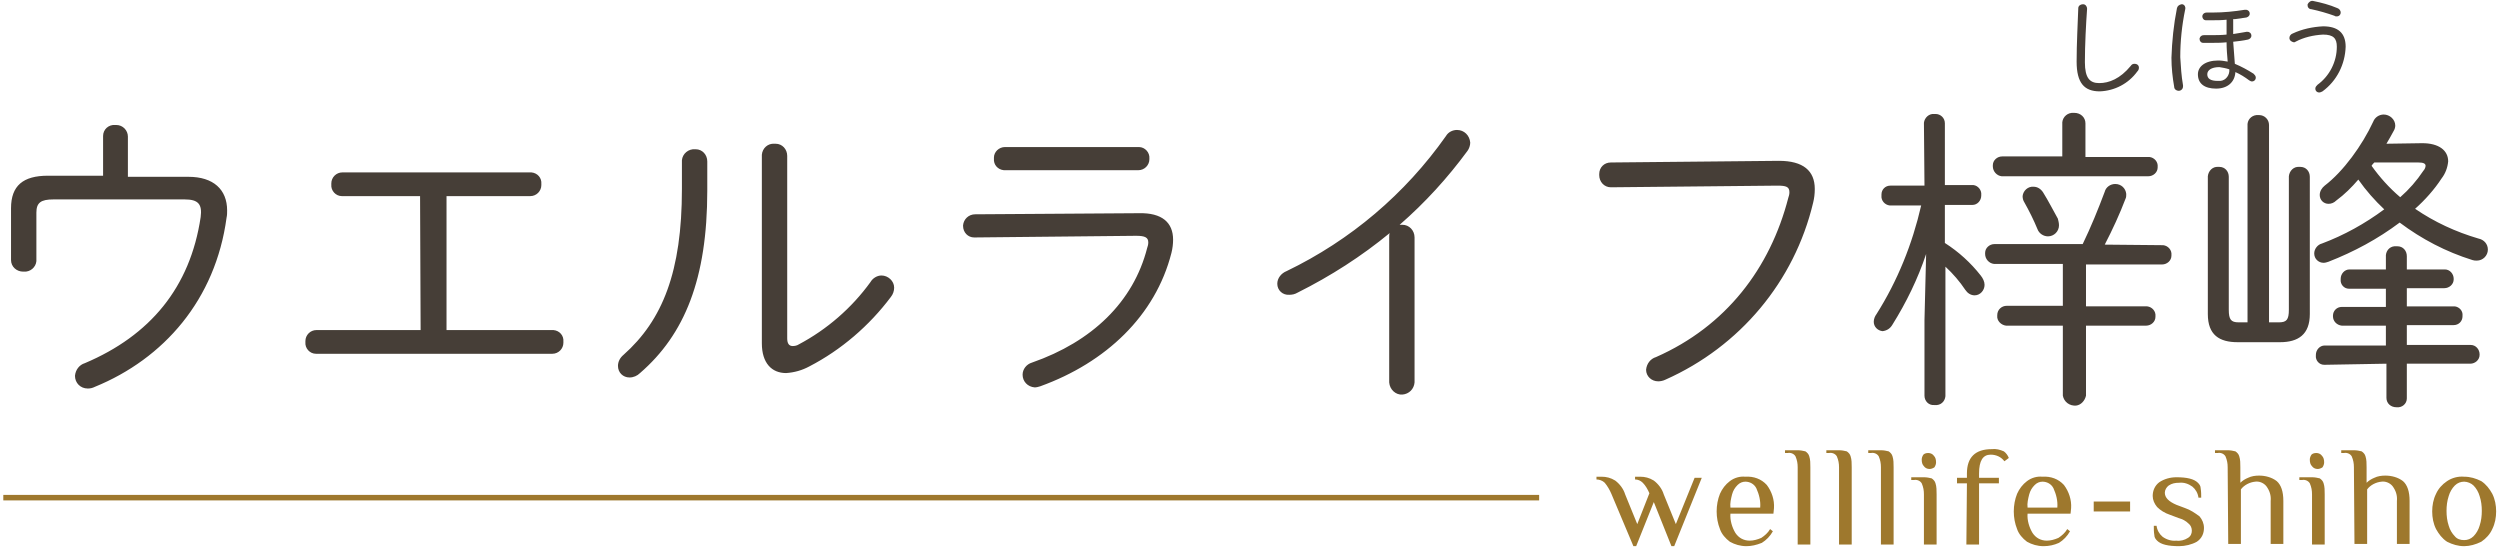<?xml version="1.0" encoding="utf-8"?>
<!-- Generator: Adobe Illustrator 28.3.0, SVG Export Plug-In . SVG Version: 6.00 Build 0)  -->
<svg version="1.1" id="レイヤー_1" xmlns="http://www.w3.org/2000/svg" xmlns:xlink="http://www.w3.org/1999/xlink" x="0px"
	 y="0px" viewBox="0 0 453.5 99.2" style="enable-background:new 0 0 453.5 99.2;" xml:space="preserve">
<style type="text/css">
	.st0{fill:#463E37;}
	.st1{fill:#9E782D;}
</style>
<g id="logo" transform="translate(-2033.5 292.074)">
	<g id="グループ_74" transform="translate(1990 -318)">
		<path id="パス_3" class="st0" d="M66.7,57.8v-7.1c0-1.1-0.9-2.1-2.1-2.1c-0.1,0-0.1,0-0.2,0c-1.2-0.1-2.2,0.8-2.2,2
			c0,0,0,0.1,0,0.1v7.1h-10c-4.5,0-6.7,1.8-6.7,5.9v9.4c0,1.2,1,2.1,2.2,2.1c0.1,0,0.1,0,0.1,0c1.2,0.1,2.2-0.8,2.3-1.9
			c0,0,0-0.1,0-0.1v-8.7c0-1.8,0.8-2.4,3.1-2.4H77c2.5,0,3.2,0.9,2.9,3.2c-1.9,12.8-9.2,21.5-21,26.5c-1,0.3-1.7,1.2-1.8,2.3
			c0,1.3,1,2.3,2.3,2.3c0,0,0,0,0.1,0c0.4,0,0.8-0.1,1.2-0.3c12.5-5.1,21.9-15.8,23.9-30.7c0.1-0.4,0.1-0.9,0.1-1.3
			c0-3.8-2.5-6.1-7-6.1H66.7z M119.8,85.8h-18.9c-1.1,0-2,0.9-2,2c0,0.1,0,0.1,0,0.2c-0.1,1.1,0.8,2.1,1.9,2.1c0,0,0.1,0,0.1,0h42.8
			c1.1,0,2-0.9,2-2c0-0.1,0-0.1,0-0.2c0.1-1.1-0.7-2-1.8-2.1c-0.1,0-0.2,0-0.2,0h-19.2V61.5h15.2c1.1,0,2-0.9,2-2c0-0.1,0-0.1,0-0.2
			c0.1-1.1-0.7-2-1.8-2.1c-0.1,0-0.2,0-0.2,0h-34.1c-1.1,0-2,0.9-2,2c0,0.1,0,0.1,0,0.2c-0.1,1.1,0.8,2.1,1.9,2.1c0,0,0.1,0,0.1,0
			h14.1L119.8,85.8z M167.2,60.2c0,15-3.5,23.8-10.6,30.1c-0.6,0.5-1,1.2-1,2c0,1.2,0.9,2.1,2.1,2.1c0,0,0,0,0,0
			c0.7,0,1.4-0.3,1.9-0.8c8.1-7,12.2-17.1,12.2-33.1v-5.3c0-1.2-0.9-2.2-2.1-2.2c0,0-0.1,0-0.1,0c-1.2-0.1-2.3,0.8-2.4,2
			c0,0.1,0,0.1,0,0.2V60.2z M186.3,54.2c0-1.2-0.9-2.2-2.1-2.2c-0.1,0-0.1,0-0.2,0c-1.2-0.1-2.2,0.8-2.3,2c0,0.1,0,0.1,0,0.2v34
			c0,3.6,1.8,5.4,4.4,5.4c1.5-0.1,2.9-0.5,4.2-1.2c5.8-3,10.9-7.4,14.8-12.6c0.4-0.5,0.6-1.1,0.6-1.7c0-1.2-1.1-2.2-2.3-2.2
			c-0.8,0-1.6,0.5-2,1.2c-3.4,4.7-7.9,8.6-13,11.3c-0.3,0.2-0.7,0.3-1.1,0.3c-0.7,0-1-0.5-1-1.4L186.3,54.2z M225.8,52.6
			c-1.1,0-2,0.9-2,1.9c0,0.1,0,0.1,0,0.2c-0.1,1.1,0.7,2,1.8,2.1c0,0,0.1,0,0.1,0H250c1.1,0,2-0.9,2-2c0,0,0-0.1,0-0.1
			c0.1-1.1-0.8-2.1-1.9-2.1c-0.1,0-0.1,0-0.2,0H225.8z M220.4,64.8c-1.2,0-2.1,0.9-2.2,2c0,0,0,0.1,0,0.1c0,1.2,0.9,2.1,2,2.1
			c0.1,0,0.1,0,0.2,0l29.2-0.3c1.6,0,2.2,0.3,2.2,1.2c0,0.4-0.1,0.7-0.2,1c-2.5,9.8-10,17-20.9,20.8c-1,0.3-1.7,1.2-1.7,2.2
			c0,1.2,0.9,2.2,2.2,2.3c0,0,0,0,0,0c0.3,0,0.7-0.1,1-0.2c11.9-4.3,20.9-12.8,23.8-24.2c0.2-0.8,0.3-1.6,0.3-2.4
			c0-3.1-2-4.9-6.2-4.8L220.4,64.8z M295.5,95.3c0.1,1.3,1.2,2.3,2.4,2.2c1.2-0.1,2.1-1,2.2-2.2V69c0-1.3-1-2.3-2.2-2.3
			c-0.2,0-0.3,0-0.5,0c4.6-4,8.7-8.5,12.3-13.4c0.3-0.4,0.5-1,0.5-1.5c-0.1-1.3-1.1-2.3-2.4-2.3c-0.8,0-1.6,0.4-2,1.1
			c-7.4,10.5-17.3,18.9-28.9,24.5c-1,0.4-1.7,1.3-1.7,2.3c0,1.2,1,2.1,2.2,2c0,0,0,0,0,0c0.5,0,1-0.1,1.5-0.4
			c6-3,11.6-6.6,16.7-10.8c-0.1,0.2-0.1,0.5-0.1,0.8L295.5,95.3z M335.7,55.4c-1.2,0-2.1,0.9-2.1,2.1c0,0.1,0,0.1,0,0.2
			c0,1.2,0.9,2.2,2.1,2.2c0,0,0.1,0,0.1,0l30.1-0.3c1.6,0,2.2,0.2,2.2,1.2c0,0.4-0.1,0.7-0.2,1c-3.3,12.8-11.3,23.3-24,28.9
			c-1,0.3-1.7,1.2-1.8,2.3c0,1.2,1,2.1,2.2,2.1c0.4,0,0.9-0.1,1.3-0.3c13.5-6,23.4-17.8,26.8-32.1c0.2-0.8,0.3-1.6,0.3-2.5
			c0-3.3-2.1-5.1-6.5-5.1L335.7,55.4z M392.6,59.6h-6.2c-0.9,0-1.6,0.7-1.6,1.6c0,0.1,0,0.1,0,0.2c-0.1,0.9,0.6,1.7,1.5,1.8
			c0,0,0.1,0,0.1,0h5.6c-1.6,7-4.3,13.7-8.1,19.7c-0.3,0.4-0.5,0.9-0.5,1.4c0,0.9,0.7,1.6,1.6,1.7c0,0,0,0,0,0
			c0.8-0.1,1.4-0.5,1.8-1.2c2.5-4,4.6-8.3,6.1-12.8l-0.3,12v13.7c0,1,0.8,1.8,1.8,1.7c0,0,0.1,0,0.1,0c1,0.1,1.8-0.6,1.9-1.6
			c0-0.1,0-0.1,0-0.2V74.3c1.4,1.3,2.6,2.7,3.6,4.2c0.4,0.6,1,1,1.7,1c1,0,1.8-0.9,1.8-1.9c0-0.6-0.3-1.2-0.7-1.7
			c-1.8-2.3-4-4.3-6.5-5.9v-6.9h5c0.9,0,1.6-0.8,1.6-1.7c0,0,0-0.1,0-0.1c0.1-0.9-0.6-1.7-1.4-1.8c-0.1,0-0.1,0-0.2,0h-5V48.3
			c0-1-0.8-1.7-1.7-1.7c-0.1,0-0.1,0-0.2,0c-1-0.1-1.8,0.7-1.9,1.6c0,0,0,0.1,0,0.1L392.6,59.6z M425.3,70.3
			c1.4-2.7,2.7-5.5,3.8-8.4c0.1-0.2,0.1-0.5,0.1-0.8c-0.1-1-0.9-1.8-2-1.8c0,0,0,0,0,0c-0.9,0-1.7,0.6-1.9,1.4
			c-1.2,3.2-2.5,6.4-4,9.5h-16c-0.9,0-1.7,0.7-1.7,1.6c0,0.1,0,0.1,0,0.2c0,0.9,0.7,1.7,1.6,1.8c0,0,0.1,0,0.1,0h12.4v7.6h-10.2
			c-0.9,0-1.7,0.7-1.7,1.7c0,0,0,0.1,0,0.1c-0.1,0.9,0.7,1.7,1.6,1.8c0,0,0,0,0.1,0h10.2v12.7c0.2,1.1,1.2,1.9,2.4,1.8
			c0.9-0.1,1.6-0.9,1.8-1.8V85h10.9c0.9,0,1.7-0.7,1.7-1.6c0,0,0-0.1,0-0.1c0.1-0.9-0.6-1.7-1.5-1.8c-0.1,0-0.1,0-0.2,0h-10.9v-7.6
			h13.8c0.9,0,1.7-0.7,1.7-1.6c0,0,0-0.1,0-0.1c0.1-0.9-0.6-1.7-1.5-1.8c-0.1,0-0.1,0-0.2,0L425.3,70.3z M421.8,54.4v-6.1
			c0-1.1-0.9-1.9-2-1.9c0,0-0.1,0-0.1,0c-1.1-0.1-2,0.7-2.1,1.7c0,0,0,0.1,0,0.1v6.1h-10.9c-0.9,0-1.7,0.7-1.7,1.6
			c0,0.1,0,0.1,0,0.2c0,0.9,0.7,1.7,1.6,1.8c0,0,0.1,0,0.1,0h26.5c0.9,0,1.7-0.7,1.7-1.6c0,0,0-0.1,0-0.1c0.1-0.9-0.6-1.7-1.5-1.8
			c-0.1,0-0.1,0-0.2,0H421.8z M414.1,60.8c-0.4-0.6-1-1-1.7-1c-1-0.1-1.9,0.7-2,1.7c0,0.4,0.1,0.8,0.3,1.1c0.9,1.6,1.7,3.2,2.4,4.9
			c0.3,0.8,1.1,1.3,1.9,1.3c1.1,0,2-0.9,2-2c0,0,0,0,0,0c0-0.4-0.1-0.8-0.2-1.2C415.9,64,415.1,62.4,414.1,60.8L414.1,60.8z
			 M476.4,52c0.5-0.8,0.9-1.6,1.3-2.3c0.2-0.3,0.3-0.7,0.3-1c0-1.1-1-2-2.1-2c-0.8,0-1.6,0.5-1.9,1.3c-2,4.3-5.4,9-8.8,11.6
			c-0.5,0.4-0.9,1-0.9,1.7c0,0.9,0.7,1.6,1.6,1.6c0,0,0,0,0,0c0.5,0,1-0.2,1.4-0.6c1.5-1.1,2.8-2.4,4-3.8c1.4,2,3,3.8,4.7,5.4
			c-3.5,2.6-7.3,4.7-11.3,6.2c-0.8,0.2-1.4,1-1.4,1.8c0,1,0.8,1.7,1.7,1.7c0.3,0,0.6-0.1,0.9-0.2c4.6-1.8,8.9-4.1,12.9-7.1
			c4,3,8.4,5.3,13.2,6.8c0.3,0.1,0.5,0.1,0.8,0.1c1.1,0,2-0.9,2-2c0,0,0,0,0,0c0-1-0.7-1.8-1.7-2c-4.1-1.2-8-3-11.5-5.4
			c1.8-1.6,3.5-3.5,4.8-5.5c0.7-0.9,1.1-2,1.2-3.1c0-2-1.7-3.3-4.7-3.3L476.4,52z M482.2,55.4c0.9,0,1.3,0.2,1.3,0.6
			c0,0.3-0.2,0.7-0.4,0.9c-1.2,1.8-2.6,3.4-4.2,4.8c-2-1.7-3.7-3.6-5.2-5.7c0.1-0.2,0.3-0.4,0.5-0.6H482.2z M476.4,91.9v6.2
			c0,1,0.8,1.7,1.8,1.7c0,0,0.1,0,0.1,0c0.9,0.1,1.8-0.6,1.8-1.6c0,0,0-0.1,0-0.1v-6.2h11.5c0.9,0,1.7-0.7,1.7-1.6c0,0,0-0.1,0-0.1
			c0-0.9-0.7-1.7-1.6-1.7c0,0-0.1,0-0.1,0h-11.5v-3.6h8.5c0.9,0,1.6-0.7,1.6-1.6c0,0,0-0.1,0-0.1c0.1-0.9-0.6-1.6-1.4-1.7
			c-0.1,0-0.1,0-0.2,0h-8.5v-3.3h6.8c0.9,0,1.7-0.7,1.7-1.6c0,0,0-0.1,0-0.1c0-0.9-0.7-1.7-1.6-1.7c0,0-0.1,0-0.1,0h-6.8v-2.4
			c0-1-0.7-1.8-1.7-1.8c-0.1,0-0.1,0-0.2,0c-1-0.1-1.8,0.6-1.9,1.6c0,0.1,0,0.1,0,0.2v2.4h-6.6c-0.9,0-1.6,0.8-1.6,1.7
			c0,0,0,0,0,0.1c-0.1,0.9,0.6,1.7,1.5,1.7c0,0,0,0,0.1,0h6.6v3.3h-8c-0.9,0-1.6,0.7-1.6,1.6c0,0,0,0.1,0,0.1c0,0.9,0.7,1.6,1.6,1.7
			c0,0,0,0,0,0h8v3.6h-11.1c-0.9,0-1.6,0.8-1.6,1.7c0,0,0,0,0,0.1c-0.1,0.9,0.6,1.7,1.5,1.7c0,0,0,0,0.1,0L476.4,91.9z M455.1,84.5
			V48.6c0-1-0.8-1.8-1.8-1.8c0,0-0.1,0-0.1,0c-1-0.1-1.9,0.6-2,1.6c0,0.1,0,0.1,0,0.2v35.8h-1.6c-1.4,0-1.8-0.5-1.8-2.3V58
			c0-1-0.7-1.8-1.7-1.8c-0.1,0-0.1,0-0.2,0c-1-0.1-1.8,0.7-1.9,1.7c0,0,0,0.1,0,0.1v24.9c0,3.8,2.1,5.1,5.4,5.1h7.7
			c3.3,0,5.4-1.4,5.4-5.1V58c0-1-0.7-1.8-1.7-1.8c-0.1,0-0.1,0-0.2,0c-1-0.1-1.8,0.7-1.9,1.7c0,0,0,0.1,0,0.1v24.1
			c0,1.8-0.4,2.3-1.8,2.3H455.1z"/>
		<path id="パス_5" class="st0" d="M420.2,37.1c0,3.9,1.4,5.4,4.2,5.4c2.7-0.1,5.2-1.4,6.8-3.6c0.2-0.2,0.3-0.4,0.3-0.7
			c0-0.4-0.3-0.7-0.8-0.7c0,0,0,0,0,0c-0.3,0-0.5,0.1-0.7,0.4c-1.9,2.3-3.9,3.1-5.7,3.1c-1.7,0-2.6-0.9-2.6-3.8
			c0-3.1,0.2-6.9,0.4-9.7c0-0.4-0.3-0.8-0.7-0.8c0,0-0.1,0-0.1,0c-0.4,0-0.8,0.3-0.8,0.7C420.4,30.2,420.2,33.9,420.2,37.1z
			 M448.9,29.4c0.8-0.1,1.5-0.2,2.1-0.3c0.3-0.1,0.6-0.3,0.6-0.7c0-0.4-0.3-0.7-0.7-0.7c-0.1,0-0.2,0-0.2,0
			c-1.9,0.3-3.8,0.5-5.8,0.5c-0.4,0-0.7,0-1.1,0c-0.4,0-0.7,0.2-0.8,0.6c0,0,0,0.1,0,0.1c0,0.4,0.3,0.7,0.6,0.7c0,0,0,0,0,0
			c0.5,0,0.8,0,1.2,0c0.8,0,1.7,0,2.6-0.1v0.4c0,0.8,0,1.6,0,2.3c-1,0.1-1.9,0.1-2.7,0.1c-0.6,0-0.9,0-1.4,0c-0.4,0-0.7,0.2-0.8,0.6
			c0,0,0,0.1,0,0.1c0,0.4,0.3,0.7,0.6,0.7c0,0,0,0,0,0c0.5,0,0.9,0,1.6,0c0.8,0,1.7,0,2.7-0.1c0,1.2,0.1,2.3,0.2,3.5
			c-0.6-0.1-1.1-0.2-1.7-0.2c-2.4,0-3.7,1.1-3.7,2.5c0,1.7,1.2,2.6,3.3,2.6s3.4-1.2,3.5-3c0.9,0.4,1.7,0.9,2.5,1.5
			c0.2,0.1,0.3,0.2,0.5,0.2c0.4,0,0.7-0.3,0.7-0.7c0-0.3-0.2-0.5-0.4-0.7c-1.1-0.7-2.2-1.3-3.4-1.8c-0.1-1.3-0.2-2.6-0.3-4
			c0.9-0.1,1.8-0.2,2.7-0.4c0.3-0.1,0.6-0.3,0.6-0.7c0-0.4-0.3-0.7-0.7-0.7c-0.1,0-0.1,0-0.2,0c-0.7,0.1-1.6,0.3-2.4,0.4
			c0-0.7,0-1.5,0-2.2V29.4z M447.9,38.5c0.1,1-0.6,2-1.6,2.1c-0.2,0-0.3,0-0.5,0c-1.3,0-1.9-0.4-1.9-1.2c0-0.7,0.7-1.3,2.2-1.3
			C446.7,38.2,447.3,38.3,447.9,38.5L447.9,38.5z M438.4,27.4c-0.6,3-0.9,6-1,9c0,1.8,0.2,3.6,0.5,5.3c0,0.4,0.4,0.7,0.8,0.7
			c0.4,0,0.8-0.3,0.8-0.8c0-0.1,0-0.1,0-0.2c-0.3-1.7-0.4-3.4-0.5-5.1c0-2.9,0.3-5.8,0.9-8.7c0.1-0.4-0.1-0.8-0.5-0.9
			c-0.1,0-0.1,0-0.2,0C438.8,26.8,438.5,27,438.4,27.4z M463.1,26.1c-0.4-0.1-0.8,0.2-1,0.6c0,0.1,0,0.1,0,0.2
			c0,0.4,0.3,0.7,0.7,0.7c1.4,0.3,2.8,0.7,4.2,1.2c0.1,0.1,0.2,0.1,0.4,0.1c0.4,0,0.7-0.3,0.7-0.7c0,0,0,0,0,0
			c0-0.4-0.3-0.7-0.6-0.8C466.1,26.8,464.6,26.4,463.1,26.1z M459.9,33.5c1.5-0.8,3.2-1.2,5-1.3c1.9,0,2.5,0.7,2.5,2.2
			c0,2.7-1.3,5.3-3.5,6.9c-0.2,0.2-0.4,0.4-0.4,0.7c0,0.4,0.3,0.7,0.7,0.7c0,0,0,0,0,0c0.2,0,0.4-0.1,0.6-0.2
			c2.6-1.9,4.1-4.9,4.2-8.1c0-2.5-1.4-3.7-4.1-3.7c-1.9,0.1-3.8,0.5-5.5,1.3c-0.3,0.1-0.6,0.4-0.6,0.8c0,0.4,0.3,0.7,0.8,0.8
			C459.6,33.6,459.8,33.6,459.9,33.5z"/>
		<path id="パス_4" class="st1" d="M335.8,115.5c-0.3-0.7-0.7-1.4-1.2-2c-0.4-0.4-1-0.6-1.5-0.6v-0.5c0.1,0,0.2,0,0.4,0
			c0.2,0,0.3,0,0.5,0c0.9,0,1.7,0.2,2.5,0.7c0.8,0.6,1.5,1.5,1.8,2.5l2.2,5.4l2.2-5.6c-0.3-0.7-0.7-1.4-1.2-1.9
			c-0.4-0.4-0.9-0.6-1.4-0.6v-0.5c0.1,0,0.2,0,0.4,0s0.3,0,0.5,0c0.9,0,1.7,0.2,2.5,0.7c0.8,0.6,1.5,1.5,1.8,2.5l2.2,5.4l3.4-8.4
			h1.3l-5,12.4h-0.5l-3.2-8l-3.2,8h-0.5L335.8,115.5z M360.3,125c-1.1,0-2.1-0.3-3-0.8c-0.8-0.6-1.5-1.4-1.8-2.3
			c-0.4-1-0.6-2.1-0.6-3.2c0-1.1,0.2-2.2,0.6-3.2c0.4-0.9,1-1.7,1.8-2.3c0.8-0.6,1.8-0.9,2.8-0.8c1.5-0.1,2.9,0.4,3.9,1.5
			c0.9,1.2,1.4,2.7,1.3,4.2l-0.1,1h-7.8c-0.1,1.2,0.3,2.5,0.9,3.5c0.6,0.9,1.5,1.4,2.6,1.4c0.7,0,1.4-0.2,2.1-0.5
			c0.6-0.4,1.2-0.9,1.6-1.6l0.5,0.4c-0.5,0.9-1.2,1.6-2,2.1C362.1,124.8,361.2,125,360.3,125z M362.8,118c0.1-1.2-0.2-2.4-0.7-3.5
			c-0.4-0.8-1.2-1.2-2-1.2c-0.5,0-1,0.2-1.4,0.6c-0.5,0.5-0.8,1-1,1.7c-0.2,0.8-0.4,1.6-0.3,2.4L362.8,118z M369.6,110.7
			c0-0.7-0.1-1.3-0.4-2c-0.3-0.5-0.9-0.7-1.4-0.6h-0.5v-0.5h2.3c0.5,0,1,0.1,1.4,0.2c0.3,0.2,0.6,0.5,0.7,0.9c0.2,0.6,0.2,1.3,0.2,2
			v14h-2.3L369.6,110.7z M377.1,110.7c0-0.7-0.1-1.3-0.4-2c-0.3-0.5-0.9-0.7-1.4-0.6h-0.5v-0.5h2.3c0.5,0,1,0.1,1.4,0.2
			c0.3,0.2,0.6,0.5,0.7,0.9c0.2,0.6,0.2,1.3,0.2,2v14h-2.3V110.7z M384.7,110.7c0-0.7-0.1-1.3-0.4-2c-0.3-0.5-0.9-0.7-1.4-0.6h-0.5
			v-0.5h2.3c0.5,0,1,0.1,1.4,0.2c0.3,0.2,0.6,0.5,0.7,0.9c0.2,0.6,0.2,1.3,0.2,2v14h-2.3V110.7z M393.5,111c-0.4,0-0.8-0.2-1-0.5
			c-0.3-0.3-0.4-0.7-0.4-1.2c0-0.3,0.1-0.6,0.3-0.9c0.2-0.2,0.5-0.3,0.9-0.3c0.4,0,0.8,0.2,1,0.5c0.3,0.3,0.4,0.7,0.4,1.2
			c0,0.3-0.1,0.6-0.3,0.9C394.1,110.9,393.8,111,393.5,111z M392.5,115.6c0-0.7-0.1-1.3-0.4-2c-0.3-0.5-0.9-0.7-1.4-0.6h-0.5v-0.5
			h2.3c0.5,0,1,0.1,1.4,0.2c0.3,0.2,0.6,0.5,0.7,0.9c0.2,0.6,0.2,1.3,0.2,2v9.1h-2.3V115.6z M400.3,113.6h-1.8v-1h1.8v-0.8
			c0-2.9,1.5-4.4,4.5-4.4c0.8-0.1,1.5,0.1,2.2,0.4c0.4,0.3,0.7,0.7,0.9,1.2l-0.8,0.6c-0.6-0.8-1.5-1.2-2.5-1.2
			c-1.4,0-2.1,1.1-2.1,3.4v0.8h3.6v1h-3.6v11.1h-2.3L400.3,113.6z M414.2,125c-1.1,0-2.1-0.3-3-0.8c-0.8-0.6-1.5-1.4-1.8-2.3
			c-0.4-1-0.6-2.1-0.6-3.2c0-1.1,0.2-2.2,0.6-3.2c0.4-0.9,1-1.7,1.8-2.3c0.8-0.6,1.8-0.9,2.8-0.8c1.5-0.1,2.9,0.4,3.9,1.5
			c0.9,1.2,1.4,2.7,1.3,4.2l-0.1,1h-7.8c-0.1,1.2,0.3,2.5,0.9,3.5c0.6,0.9,1.5,1.4,2.6,1.4c0.7,0,1.4-0.2,2.1-0.5
			c0.6-0.4,1.2-0.9,1.6-1.6l0.5,0.4c-0.5,0.9-1.2,1.6-2,2.1C416.1,124.8,415.2,125,414.2,125z M416.7,118c0.1-1.2-0.2-2.4-0.7-3.5
			c-0.4-0.8-1.2-1.2-2-1.2c-0.5,0-1,0.2-1.4,0.6c-0.5,0.5-0.8,1-1,1.7c-0.2,0.8-0.4,1.6-0.3,2.4L416.7,118z M423.3,118.7v-1.8h6.6
			v1.8H423.3z M438.8,125c-2,0-3.3-0.3-4-1c-0.3-0.3-0.5-0.6-0.5-1c-0.1-0.6-0.1-1.1-0.1-1.7h0.5c0.1,0.8,0.5,1.5,1.1,2
			c0.7,0.5,1.6,0.8,2.5,0.7c0.7,0.1,1.5-0.1,2.1-0.5c0.5-0.3,0.7-0.8,0.7-1.3c0-0.5-0.2-1-0.6-1.3c-0.5-0.5-1.1-0.8-1.8-1l-1.6-0.6
			c-0.9-0.3-1.7-0.8-2.3-1.4c-0.5-0.6-0.8-1.3-0.8-2c0-1,0.4-1.9,1.2-2.5c0.9-0.6,2-0.9,3.1-0.9c1.9,0,3.2,0.3,3.9,1
			c0.3,0.3,0.5,0.6,0.5,1c0.1,0.6,0.1,1.2,0.1,1.7h-0.5c-0.1-0.8-0.5-1.5-1.1-2c-0.7-0.5-1.5-0.8-2.4-0.7c-0.7,0-1.3,0.1-1.9,0.5
			c-0.4,0.3-0.7,0.8-0.7,1.3c0,0.9,0.7,1.6,2.1,2.2l1.6,0.6c0.9,0.3,1.8,0.9,2.6,1.5c0.5,0.6,0.8,1.3,0.8,2.1c0,1-0.4,1.9-1.3,2.5
			C441.1,124.7,439.9,125,438.8,125L438.8,125z M447.6,110.7c0-0.7-0.1-1.3-0.4-2c-0.3-0.5-0.9-0.7-1.4-0.6h-0.5v-0.5h2.3
			c0.5,0,1,0.1,1.4,0.2c0.3,0.2,0.6,0.5,0.7,0.9c0.2,0.6,0.2,1.3,0.2,2v2.8c0.4-0.4,0.9-0.7,1.4-0.9c0.6-0.3,1.3-0.4,2-0.4
			c1.1,0,2.3,0.3,3.2,1c0.8,0.7,1.2,1.9,1.2,3.6v7.8h-2.3v-7.8c0.1-1-0.2-1.9-0.8-2.7c-0.5-0.6-1.3-0.9-2-0.8c-1,0.1-2,0.6-2.6,1.4
			v9.9h-2.3L447.6,110.7z M463.9,111c-0.4,0-0.8-0.2-1-0.5c-0.3-0.3-0.4-0.7-0.4-1.2c0-0.3,0.1-0.6,0.3-0.9c0.2-0.2,0.5-0.3,0.9-0.3
			c0.4,0,0.8,0.2,1,0.5c0.3,0.3,0.4,0.7,0.4,1.2c0,0.3-0.1,0.6-0.3,0.9C464.5,110.9,464.2,111,463.9,111L463.9,111z M462.9,115.6
			c0-0.7-0.1-1.3-0.4-2c-0.3-0.5-0.9-0.7-1.4-0.6h-0.5v-0.5h2.3c0.5,0,1,0.1,1.4,0.2c0.3,0.2,0.6,0.5,0.7,0.9c0.2,0.6,0.2,1.3,0.2,2
			v9.1h-2.3L462.9,115.6z M470.5,110.7c0-0.7-0.1-1.3-0.4-2c-0.3-0.5-0.9-0.7-1.4-0.6h-0.5v-0.5h2.3c0.5,0,1,0.1,1.4,0.2
			c0.3,0.2,0.6,0.5,0.7,0.9c0.2,0.6,0.2,1.3,0.2,2v2.8c0.4-0.4,0.9-0.7,1.4-0.9c0.6-0.3,1.3-0.4,2-0.4c1.1,0,2.3,0.3,3.2,1
			c0.8,0.7,1.2,1.9,1.2,3.6v7.8h-2.3v-7.8c0.1-1-0.2-1.9-0.8-2.7c-0.5-0.6-1.3-0.9-2-0.8c-1,0.1-2,0.6-2.6,1.4v9.9h-2.3L470.5,110.7
			z M490.5,125c-1.1,0-2.1-0.3-3.1-0.8c-0.9-0.6-1.5-1.4-2-2.3c-0.5-1-0.7-2.1-0.7-3.2c0-1.1,0.2-2.2,0.7-3.2c0.4-0.9,1.1-1.7,2-2.3
			c0.9-0.6,2-0.9,3.1-0.8c1.1,0,2.1,0.3,3.1,0.8c0.9,0.6,1.5,1.4,2,2.3c0.5,1,0.7,2.1,0.7,3.2c0,1.1-0.2,2.2-0.7,3.2
			c-0.4,0.9-1.1,1.7-2,2.3C492.6,124.7,491.5,125,490.5,125z M490.5,123.9c0.6,0,1.2-0.2,1.7-0.7c0.5-0.5,0.9-1.2,1.1-1.9
			c0.3-0.9,0.4-1.8,0.4-2.7c0-0.9-0.1-1.8-0.4-2.7c-0.2-0.7-0.6-1.4-1.1-1.9c-0.4-0.4-1.1-0.7-1.7-0.7c-0.6,0-1.2,0.2-1.7,0.7
			c-0.5,0.5-0.9,1.2-1.1,1.9c-0.3,0.9-0.4,1.8-0.4,2.7c0,0.9,0.1,1.8,0.4,2.7c0.2,0.7,0.6,1.4,1.1,1.9
			C489.2,123.7,489.8,123.9,490.5,123.9z"/>
		<path id="線_17" class="st1" d="M322.8,116.7H44.1v-1h278.6V116.7z"/>
	</g>
</g>
</svg>
